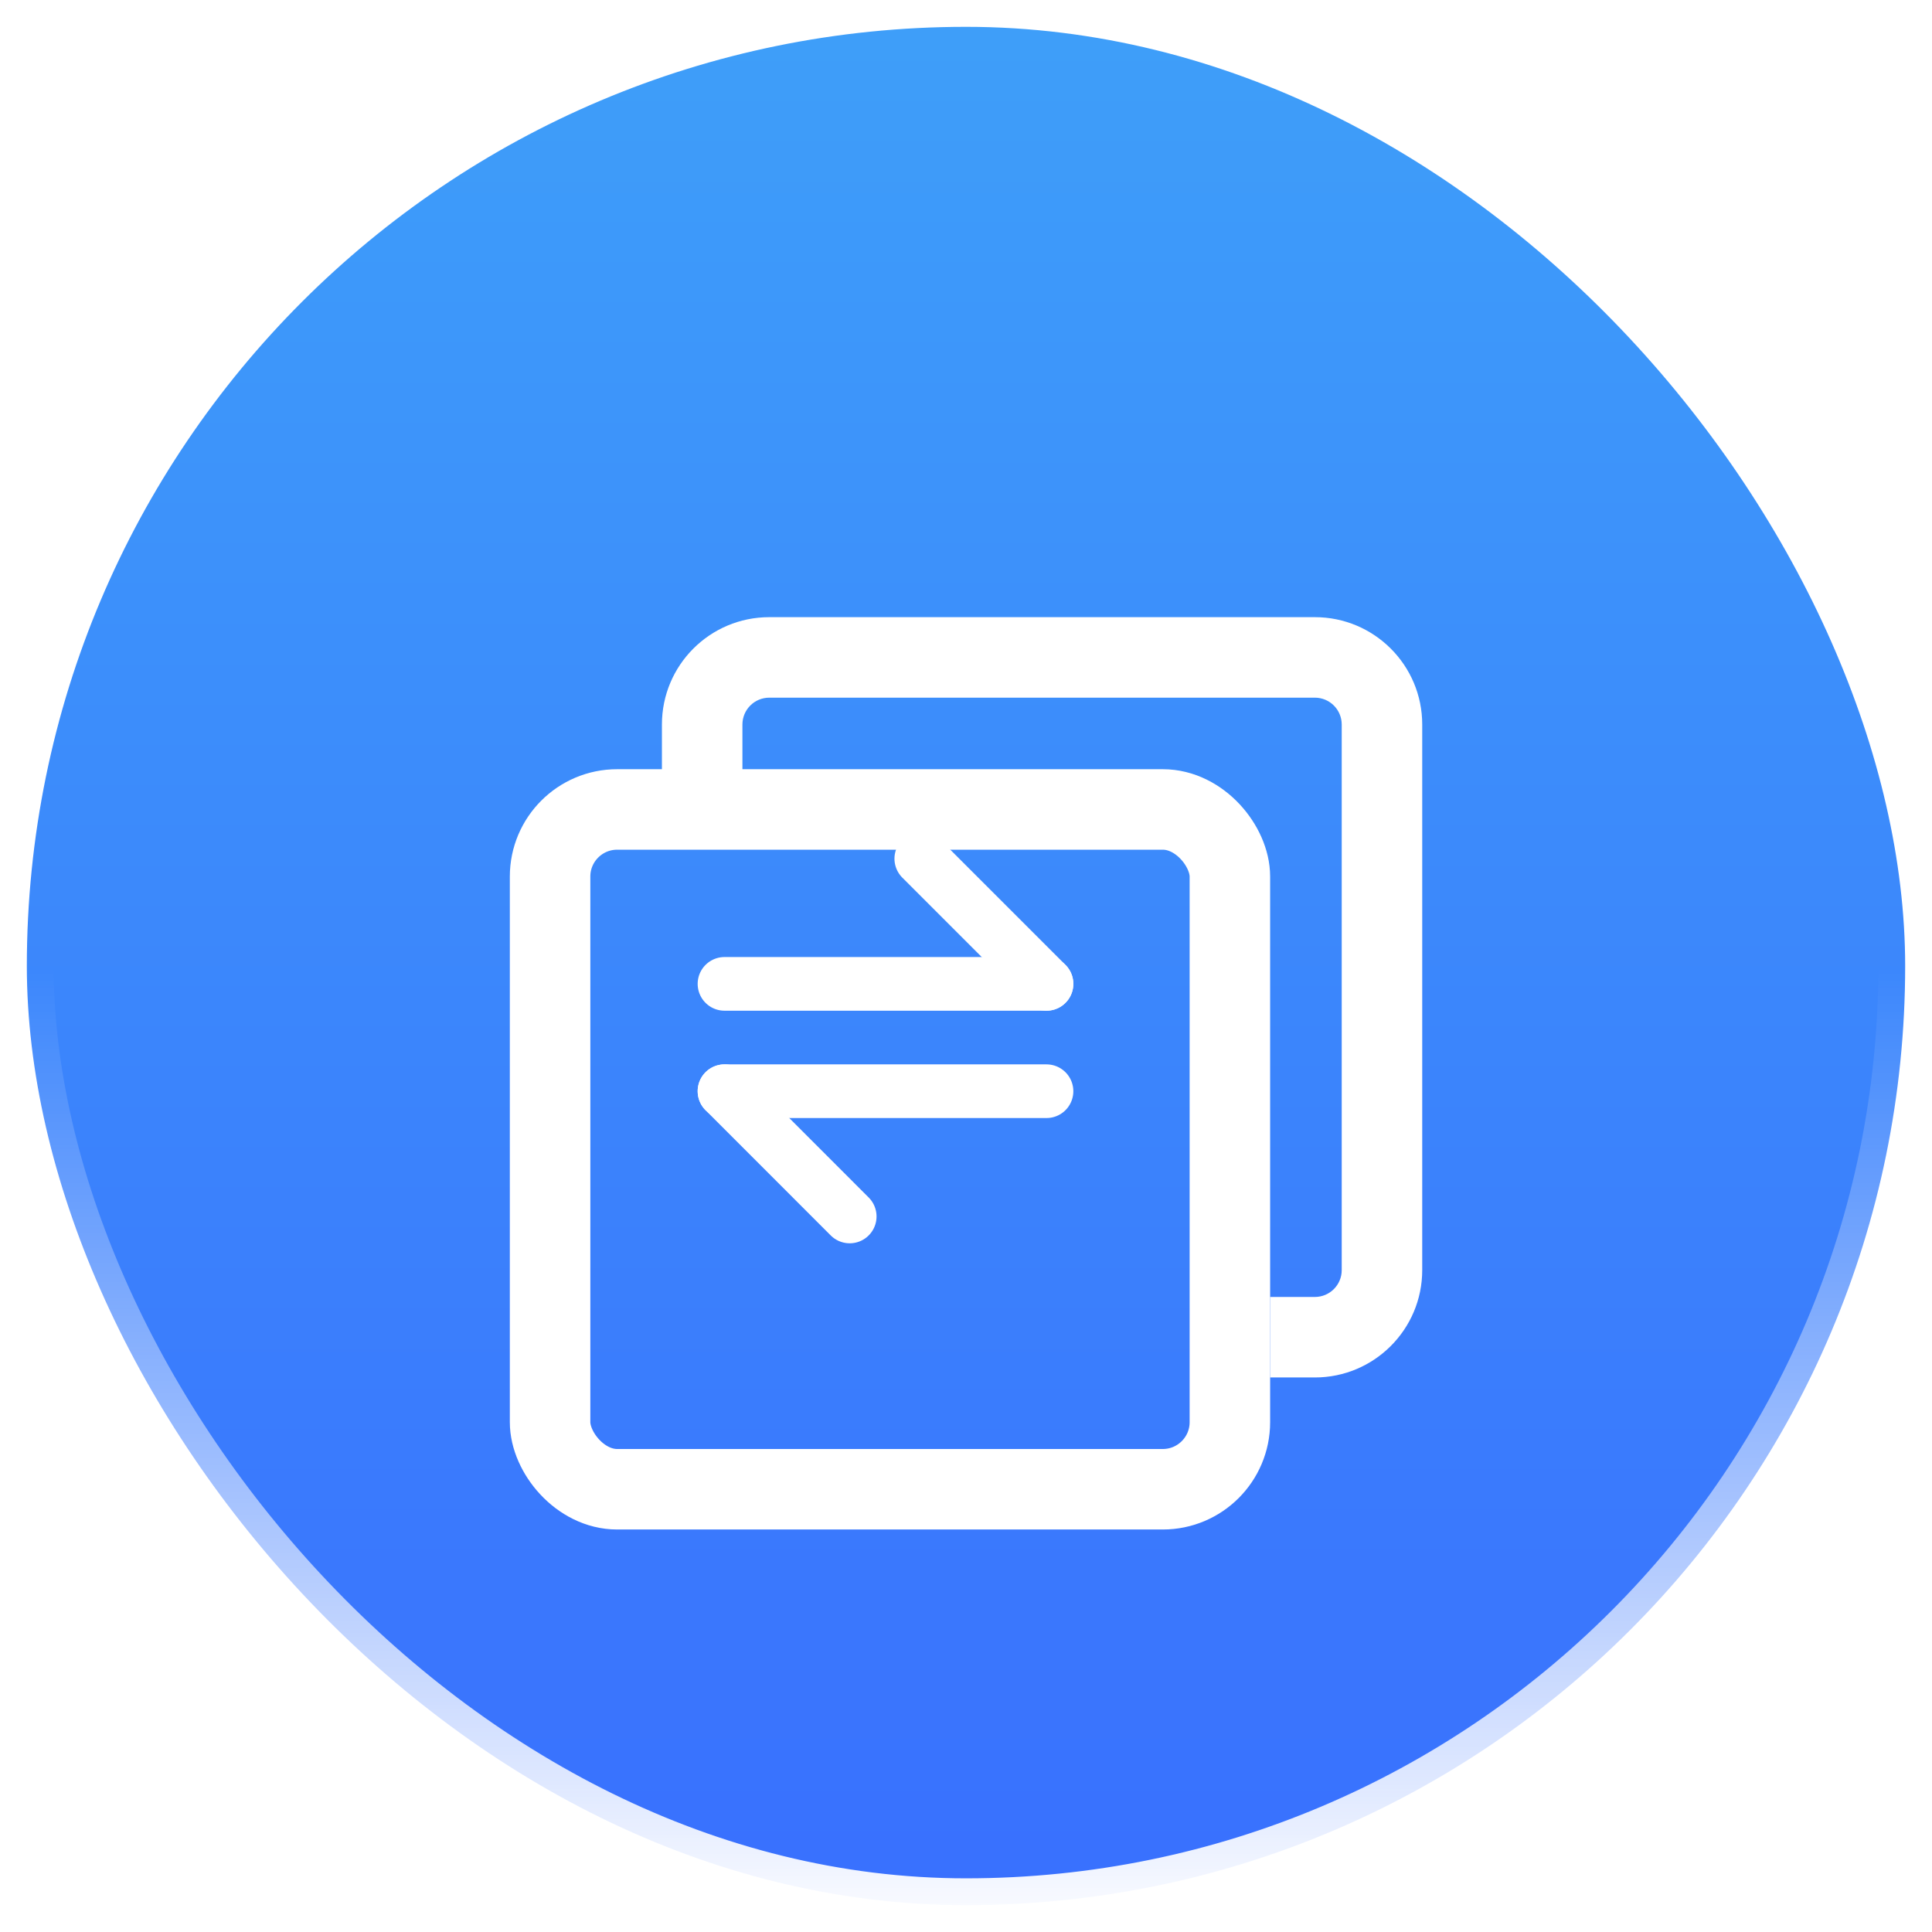 <svg width="36" height="36" viewBox="0 0 36 36" fill="none" xmlns="http://www.w3.org/2000/svg">
<g id="Group 469">
<g id="Group 346">
<rect id="Rectangle 150" x="0.5" y="0.5" width="35" height="35" rx="17.5" fill="url(#paint0_linear_66_491)" stroke="url(#paint1_linear_66_491)"/>
</g>
<g id="Group 470">
<g id="Group 347" filter="url(#filter0_d_66_491)">
<g id="Group 340">
<rect id="Rectangle 204" x="10.25" y="13.083" width="12.667" height="12.667" rx="1.25" stroke="white" stroke-width="1.5"/>
</g>
<path id="Subtract" fill-rule="evenodd" clip-rule="evenodd" d="M14.334 11H24.501C24.777 11 25.001 11.224 25.001 11.5V21.667C25.001 21.943 24.777 22.167 24.501 22.167H23.667V23.667H24.501C25.605 23.667 26.501 22.771 26.501 21.667V11.5C26.501 10.395 25.605 9.5 24.501 9.5H14.334C13.229 9.5 12.334 10.395 12.334 11.5V12.482H13.834V11.5C13.834 11.224 14.058 11 14.334 11Z" fill="white"/>
</g>
<g id="Group 435">
<path id="Vector" d="M13.5 18.333H19.5" stroke="white" stroke-linecap="round" stroke-linejoin="round"/>
<path id="Vector_2" d="M13.5 20.333H19.5" stroke="white" stroke-linecap="round" stroke-linejoin="round"/>
<path id="Vector_3" d="M19.5 18.333L17.167 16" stroke="white" stroke-linecap="round" stroke-linejoin="round"/>
<path id="Vector_4" d="M15.833 22.667L13.5 20.333" stroke="white" stroke-linecap="round" stroke-linejoin="round"/>
</g>
</g>
</g>
<defs>
<filter id="filter0_d_66_491" x="5.5" y="7.5" width="25.001" height="25" filterUnits="userSpaceOnUse" color-interpolation-filters="sRGB">
<feFlood flood-opacity="0" result="BackgroundImageFix"/>
<feColorMatrix in="SourceAlpha" type="matrix" values="0 0 0 0 0 0 0 0 0 0 0 0 0 0 0 0 0 0 127 0" result="hardAlpha"/>
<feOffset dy="2"/>
<feGaussianBlur stdDeviation="2"/>
<feComposite in2="hardAlpha" operator="out"/>
<feColorMatrix type="matrix" values="0 0 0 0 0.075 0 0 0 0 0.18 0 0 0 0 0.45 0 0 0 0.3 0"/>
<feBlend mode="normal" in2="BackgroundImageFix" result="effect1_dropShadow_66_491"/>
<feBlend mode="normal" in="SourceGraphic" in2="effect1_dropShadow_66_491" result="shape"/>
</filter>
<linearGradient id="paint0_linear_66_491" x1="18" y1="0" x2="18" y2="36" gradientUnits="userSpaceOnUse">
<stop stop-color="#3E9FF9"/>
<stop offset="1" stop-color="#396FFE"/>
</linearGradient>
<linearGradient id="paint1_linear_66_491" x1="17.791" y1="36.146" x2="17.791" y2="18.033" gradientUnits="userSpaceOnUse">
<stop stop-color="white"/>
<stop offset="1" stop-color="white" stop-opacity="0"/>
</linearGradient>
</defs>
</svg>

